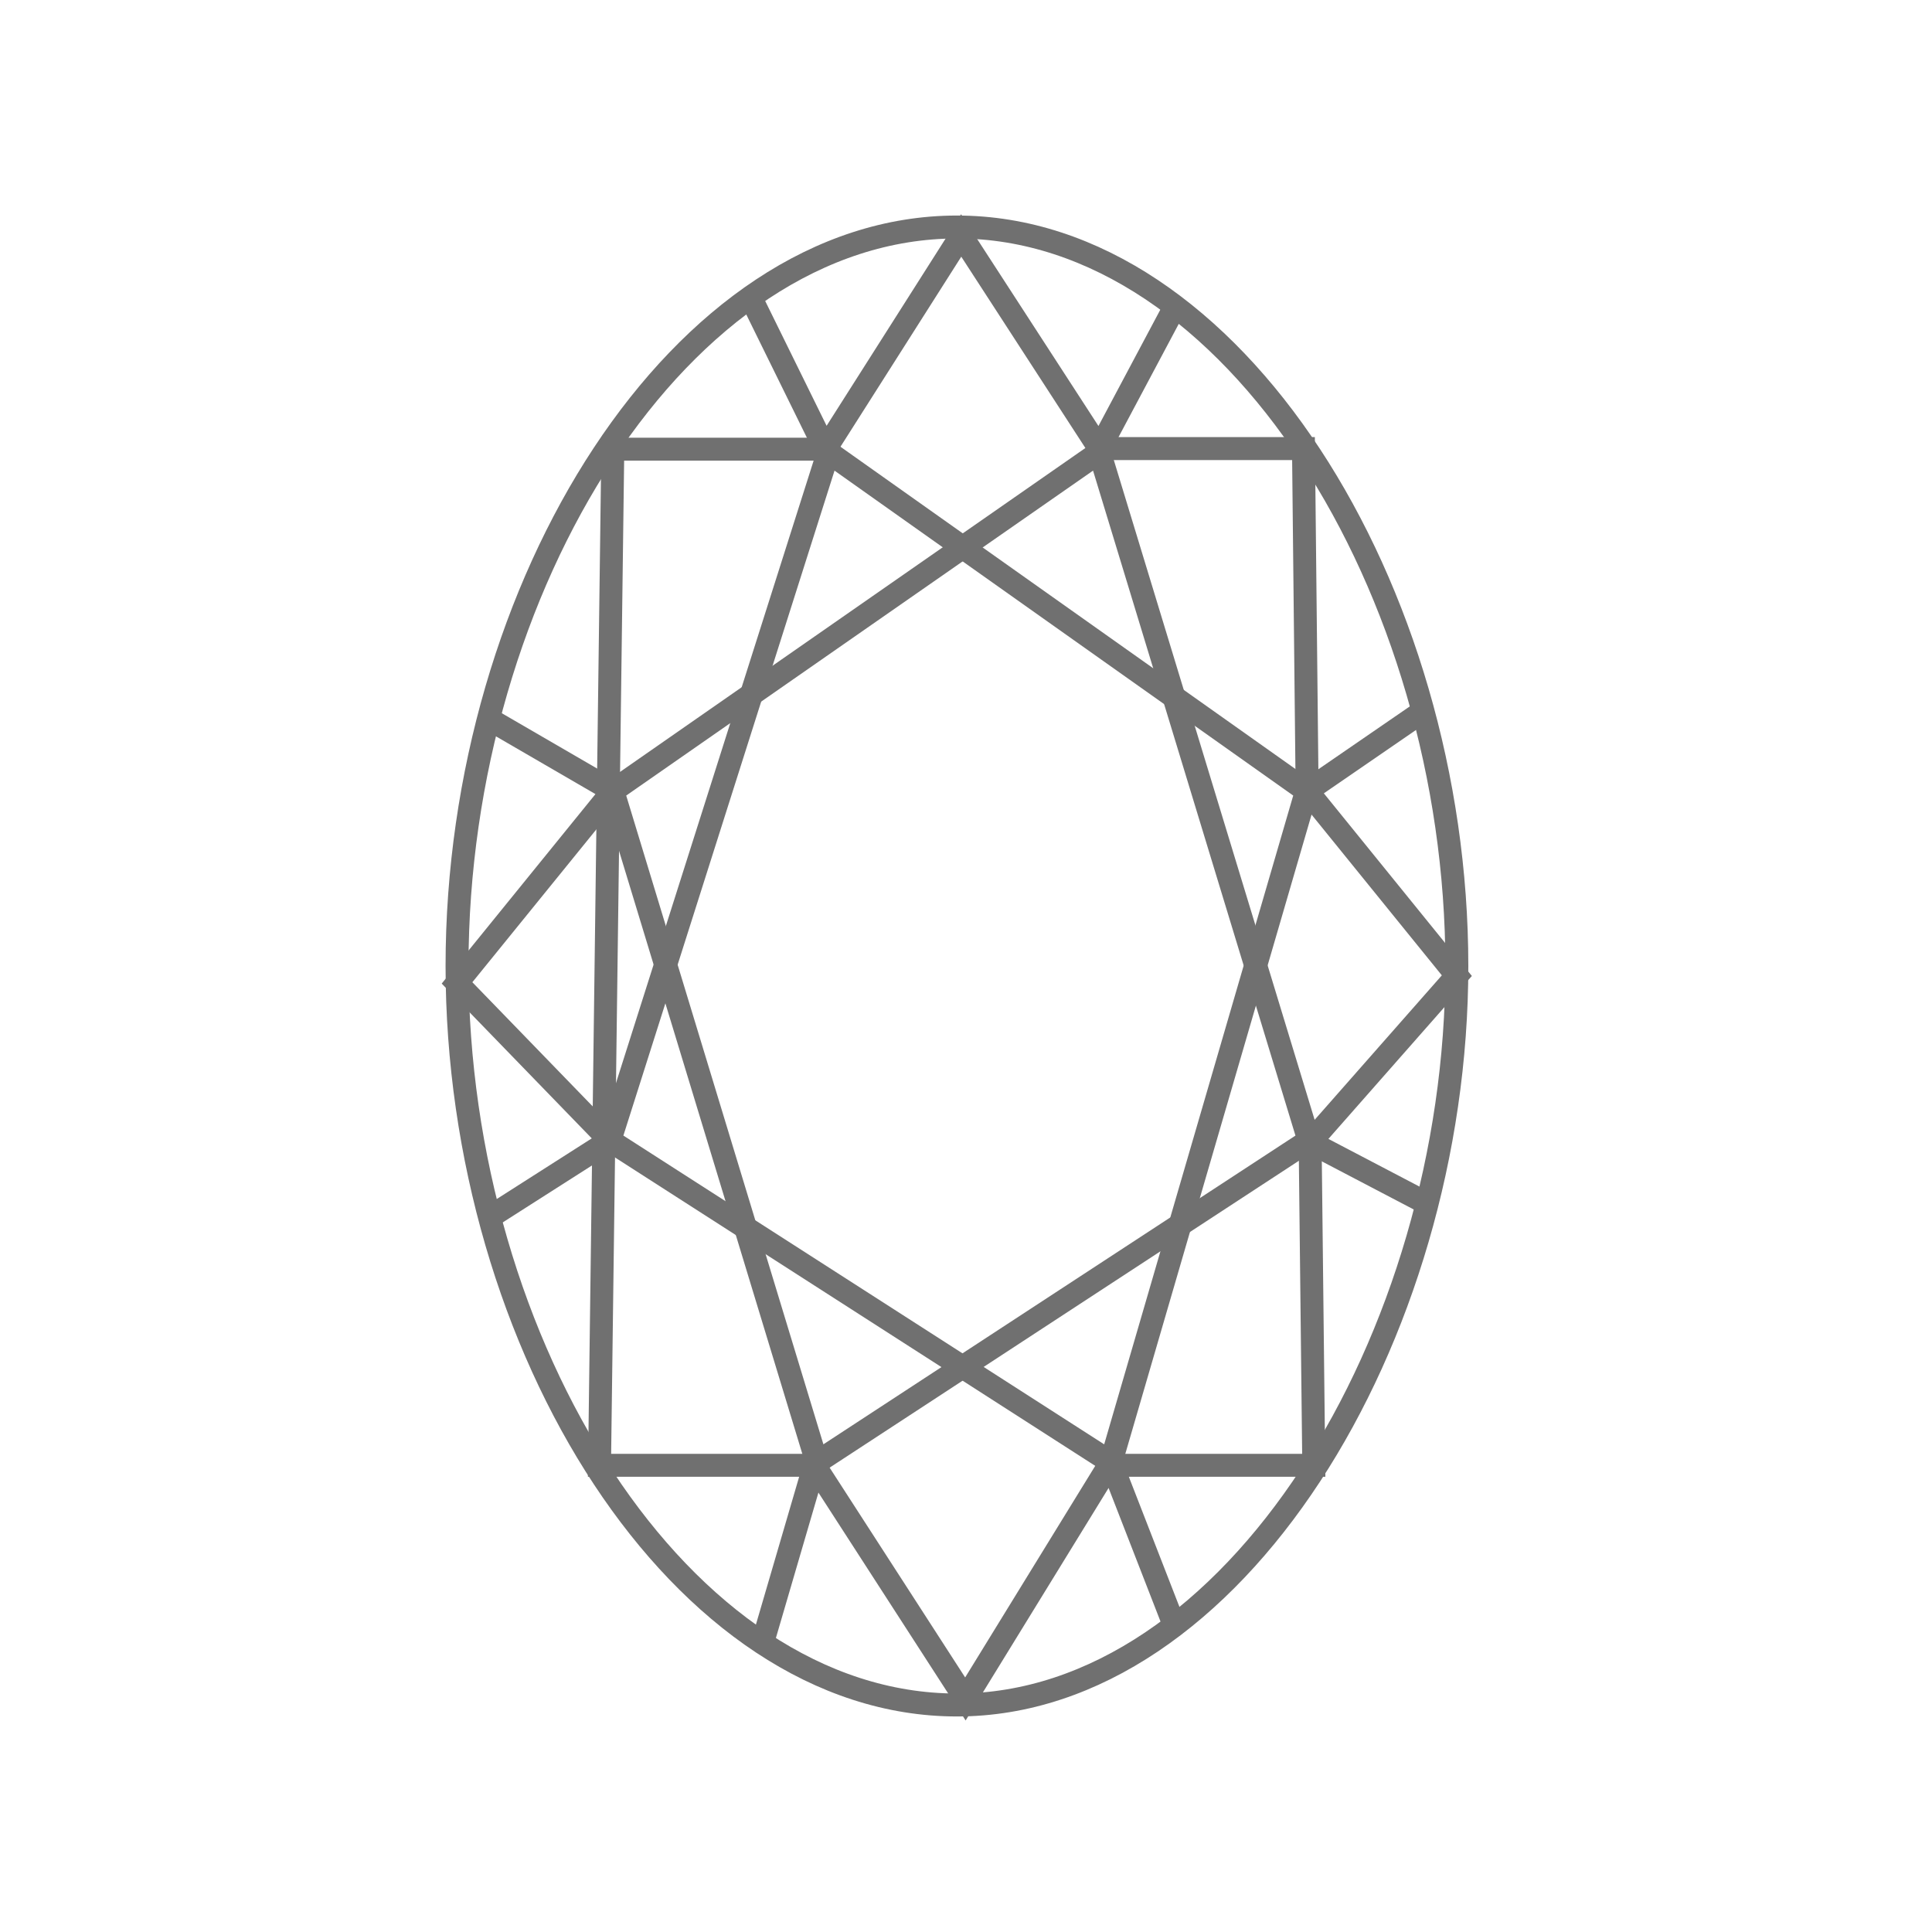 <svg id="Layer_1" data-name="Layer 1" xmlns="http://www.w3.org/2000/svg" viewBox="0 0 32 32"><defs><style>.cls-1{fill:none;stroke:#707070;stroke-miterlimit:10;stroke-width:0.38px;}</style></defs><title>Artboard 43 copy 5</title><path class="cls-1" d="M24.13,16c0,6.18-3.71,12.24-8.28,12.24S7.57,22.3,7.57,16,11.28,3.76,15.85,3.76,24.13,9.76,24.13,16Z"/><polygon class="cls-1" points="21.68 18.89 13.53 24.22 10.15 13.1 18.21 7.49 21.68 18.89"/><polygon class="cls-1" points="10.1 18.89 18.4 24.22 21.64 13.1 13.72 7.49 10.1 18.89"/><polyline class="cls-1" points="13.49 24.27 9.93 24.27 10.15 7.44 13.67 7.44"/><polyline class="cls-1" points="21.7 18.92 21.76 24.27 18.44 24.27"/><polyline class="cls-1" points="21.65 13.1 21.59 7.43 18.25 7.43"/><polyline class="cls-1" points="12.44 4.94 13.67 7.44 15.92 3.9 18.21 7.43 19.46 5.08"/><polyline class="cls-1" points="12.63 27.21 13.49 24.27 15.99 28.14 18.4 24.22 19.45 26.92"/><polyline class="cls-1" points="8.1 11.91 10.15 13.1 7.57 16.28 10.1 18.89 8.11 20.16"/><polyline class="cls-1" points="23.57 11.78 21.65 13.1 24.13 16.16 21.7 18.92 23.61 19.92"/></svg>